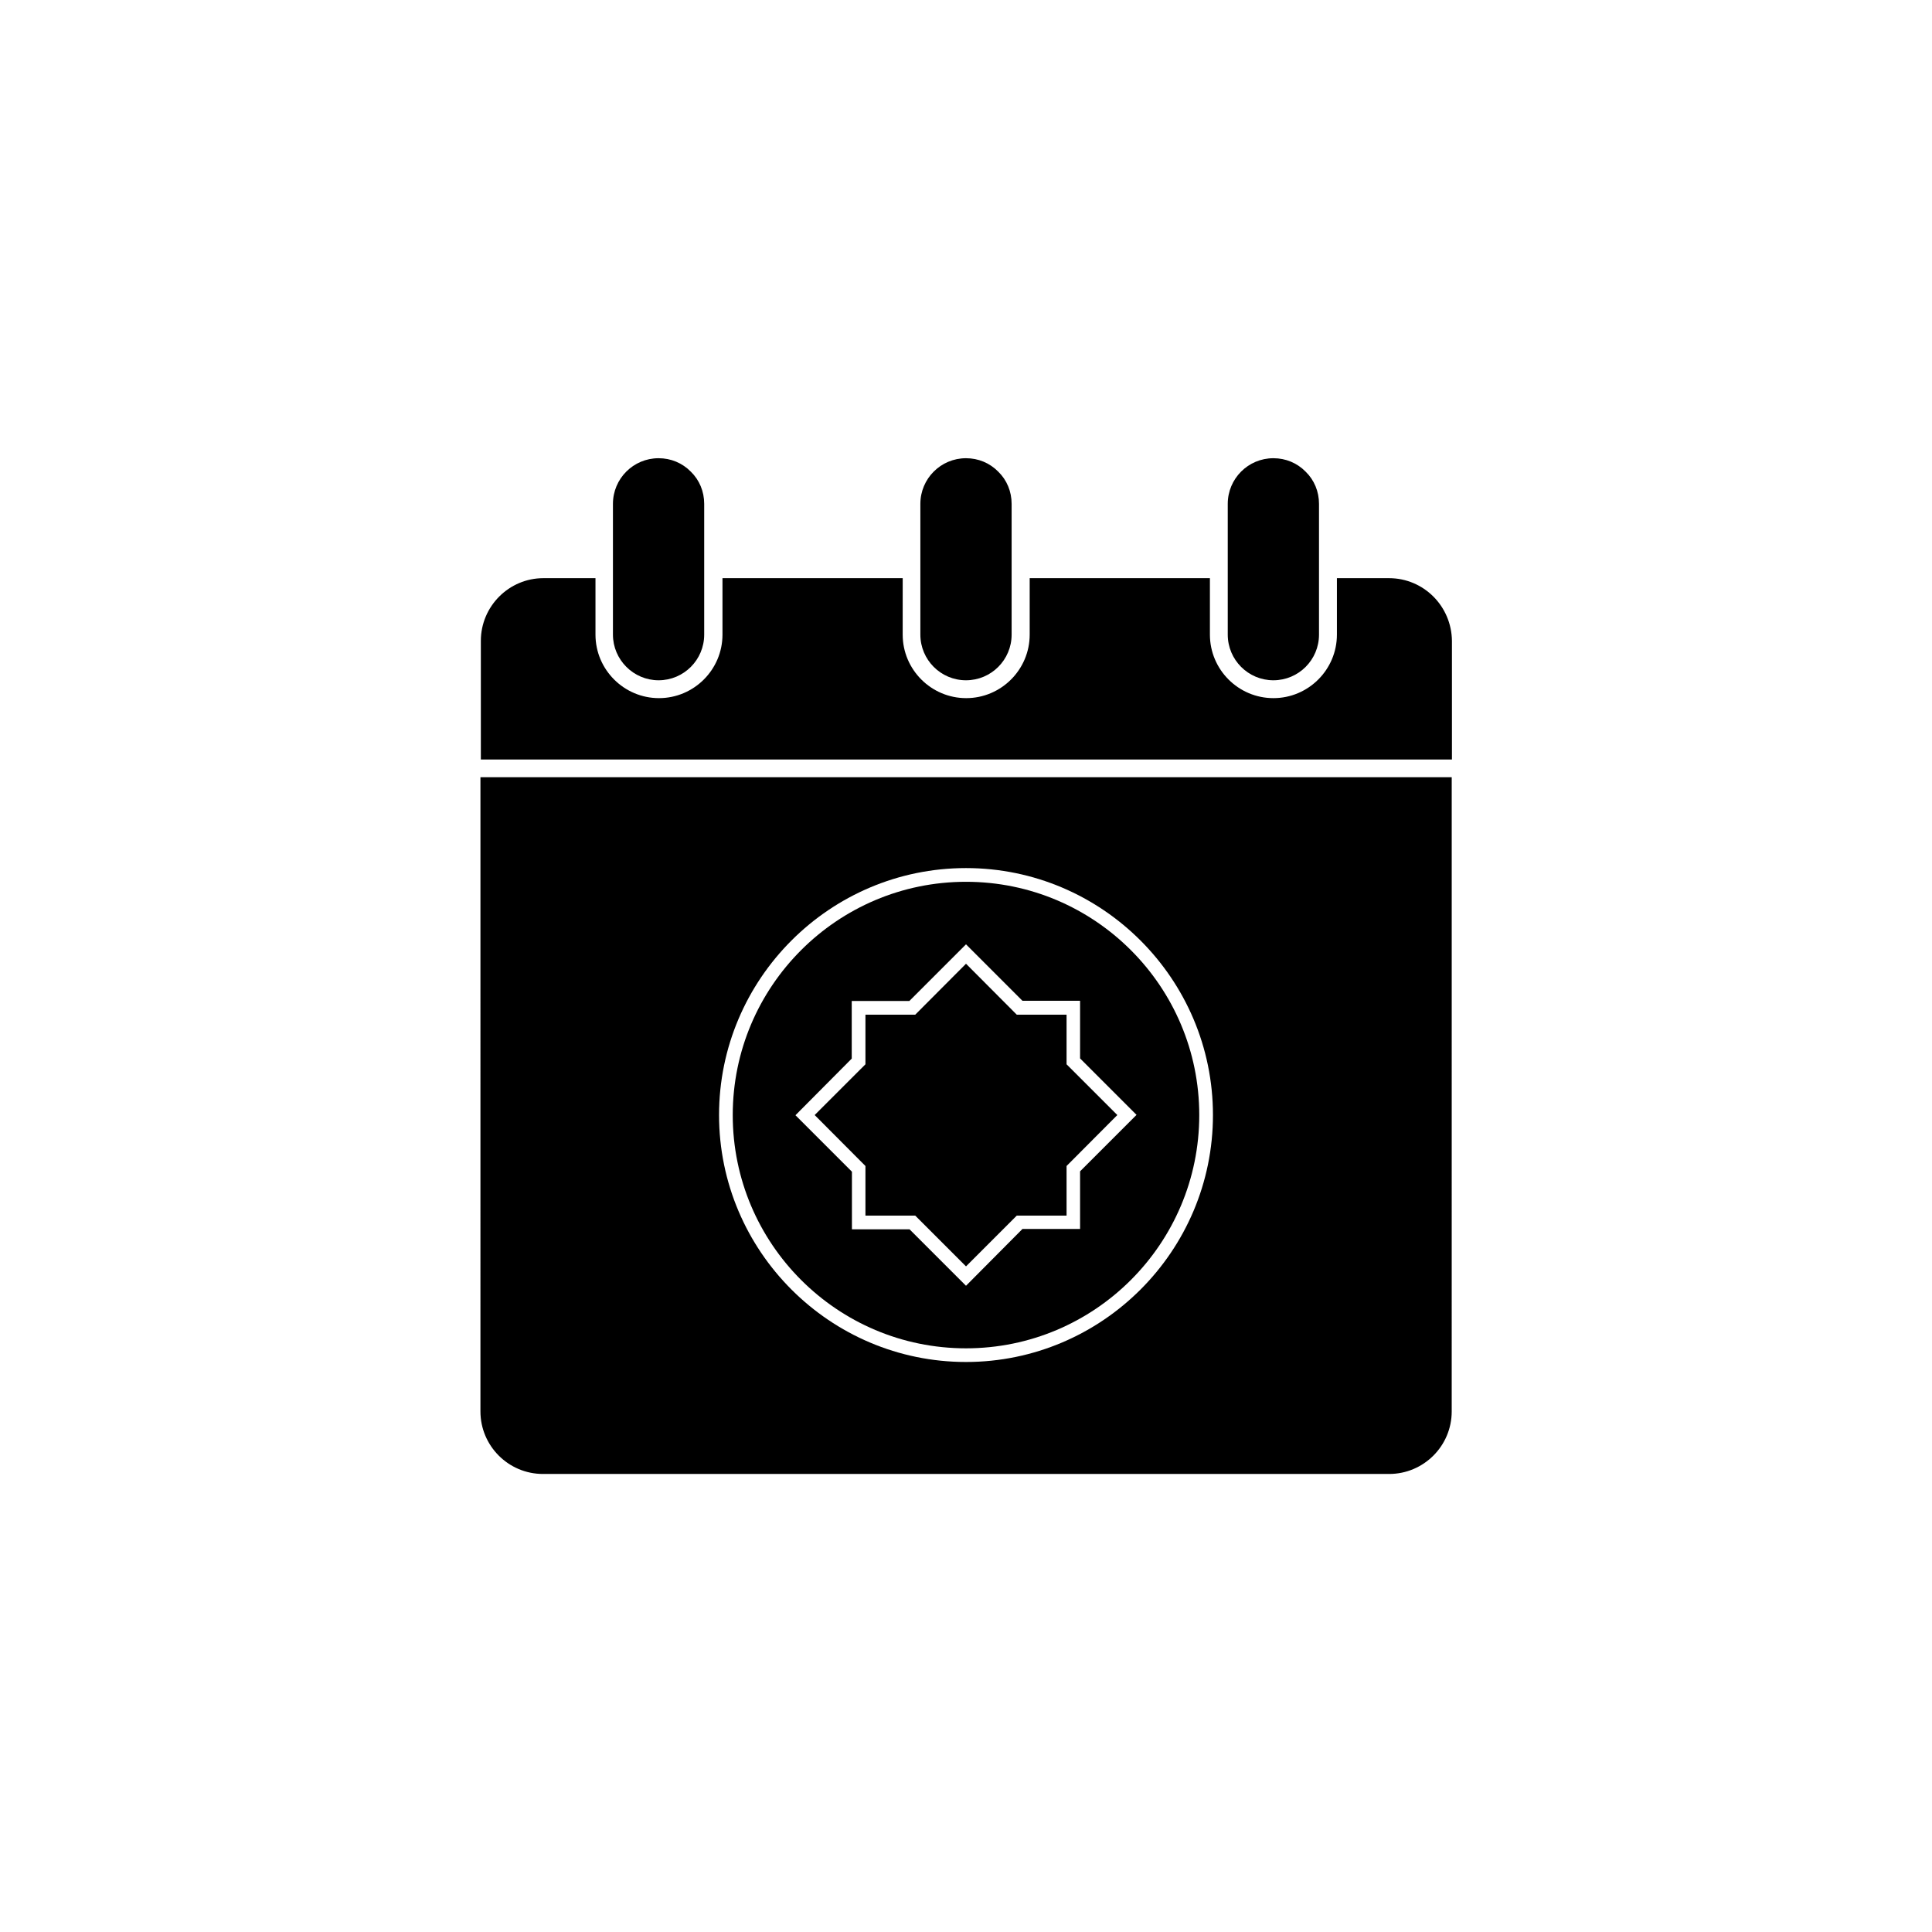 <?xml version="1.0" encoding="UTF-8"?>
<!-- Uploaded to: SVG Repo, www.svgrepo.com, Generator: SVG Repo Mixer Tools -->
<svg fill="#000000" width="800px" height="800px" version="1.1" viewBox="144 144 512 512" xmlns="http://www.w3.org/2000/svg">
 <g>
  <path d="m318.53 324.28c6.699 0 12.09-5.441 12.09-12.09v-34.664c0-3.273-1.258-6.297-3.527-8.516-2.266-2.316-5.289-3.578-8.566-3.578-6.699 0-12.09 5.441-12.09 12.09v34.664c0.004 6.652 5.445 12.094 12.094 12.094z"/>
  <path d="m400 501.32c34.109 0 61.816-27.711 61.816-61.816 0-34.109-27.711-61.82-61.816-61.82-34.109 0-61.816 27.711-61.816 61.816-0.004 34.109 27.707 61.82 61.816 61.82zm-30.281-76.781v-15.266h15.266l15.016-15.016 14.965 14.965h15.266v15.266l14.965 14.965-14.965 14.965v15.266h-15.266l-14.965 15.059-14.965-14.965h-15.266v-15.266l-14.965-14.965z"/>
  <path d="m373.35 466.15h13.199l13.453 13.453 13.449-13.453h13.199v-13.148l13.453-13.504-13.453-13.449v-13.152h-13.199l-13.449-13.5-13.453 13.5h-13.199v13.152l-13.453 13.449 13.453 13.504z"/>
  <path d="m271.32 518.04c0 9.117 7.406 16.574 16.574 16.574h224.25c9.117 0 16.574-7.406 16.574-16.574l0.004-168.07h-257.4zm128.68-143.99c36.074 0 65.445 29.371 65.445 65.445 0 36.074-29.375 65.445-65.445 65.445-36.074 0-65.445-29.371-65.445-65.445 0-36.07 29.371-65.445 65.445-65.445z"/>
  <path d="m400 324.28c6.699 0 12.09-5.441 12.09-12.09v-34.664c0-3.273-1.258-6.297-3.527-8.516-2.266-2.316-5.289-3.578-8.566-3.578-6.699 0-12.09 5.441-12.09 12.09v34.664c0 6.652 5.391 12.094 12.094 12.094z"/>
  <path d="m481.46 324.28c6.699 0 12.09-5.441 12.09-12.09v-34.664c0-3.273-1.258-6.297-3.527-8.516-2.266-2.316-5.289-3.578-8.566-3.578-6.699 0-12.09 5.441-12.09 12.09v34.664c0.004 6.652 5.394 12.094 12.094 12.094z"/>
  <path d="m512.1 297.22h-13.805v14.965c0 9.27-7.559 16.828-16.828 16.828-9.27 0-16.828-7.559-16.828-16.828v-14.965h-47.762v14.965c0 9.27-7.559 16.828-16.828 16.828s-16.828-7.559-16.828-16.828l0.004-14.965h-47.762v14.965c0 9.27-7.559 16.828-16.828 16.828-9.27 0-16.828-7.559-16.828-16.828v-14.965h-13.805c-9.117 0-16.574 7.457-16.574 16.625v31.438h257.35v-31.438c-0.102-9.219-7.508-16.625-16.676-16.625z"/>
 </g>
</svg>
